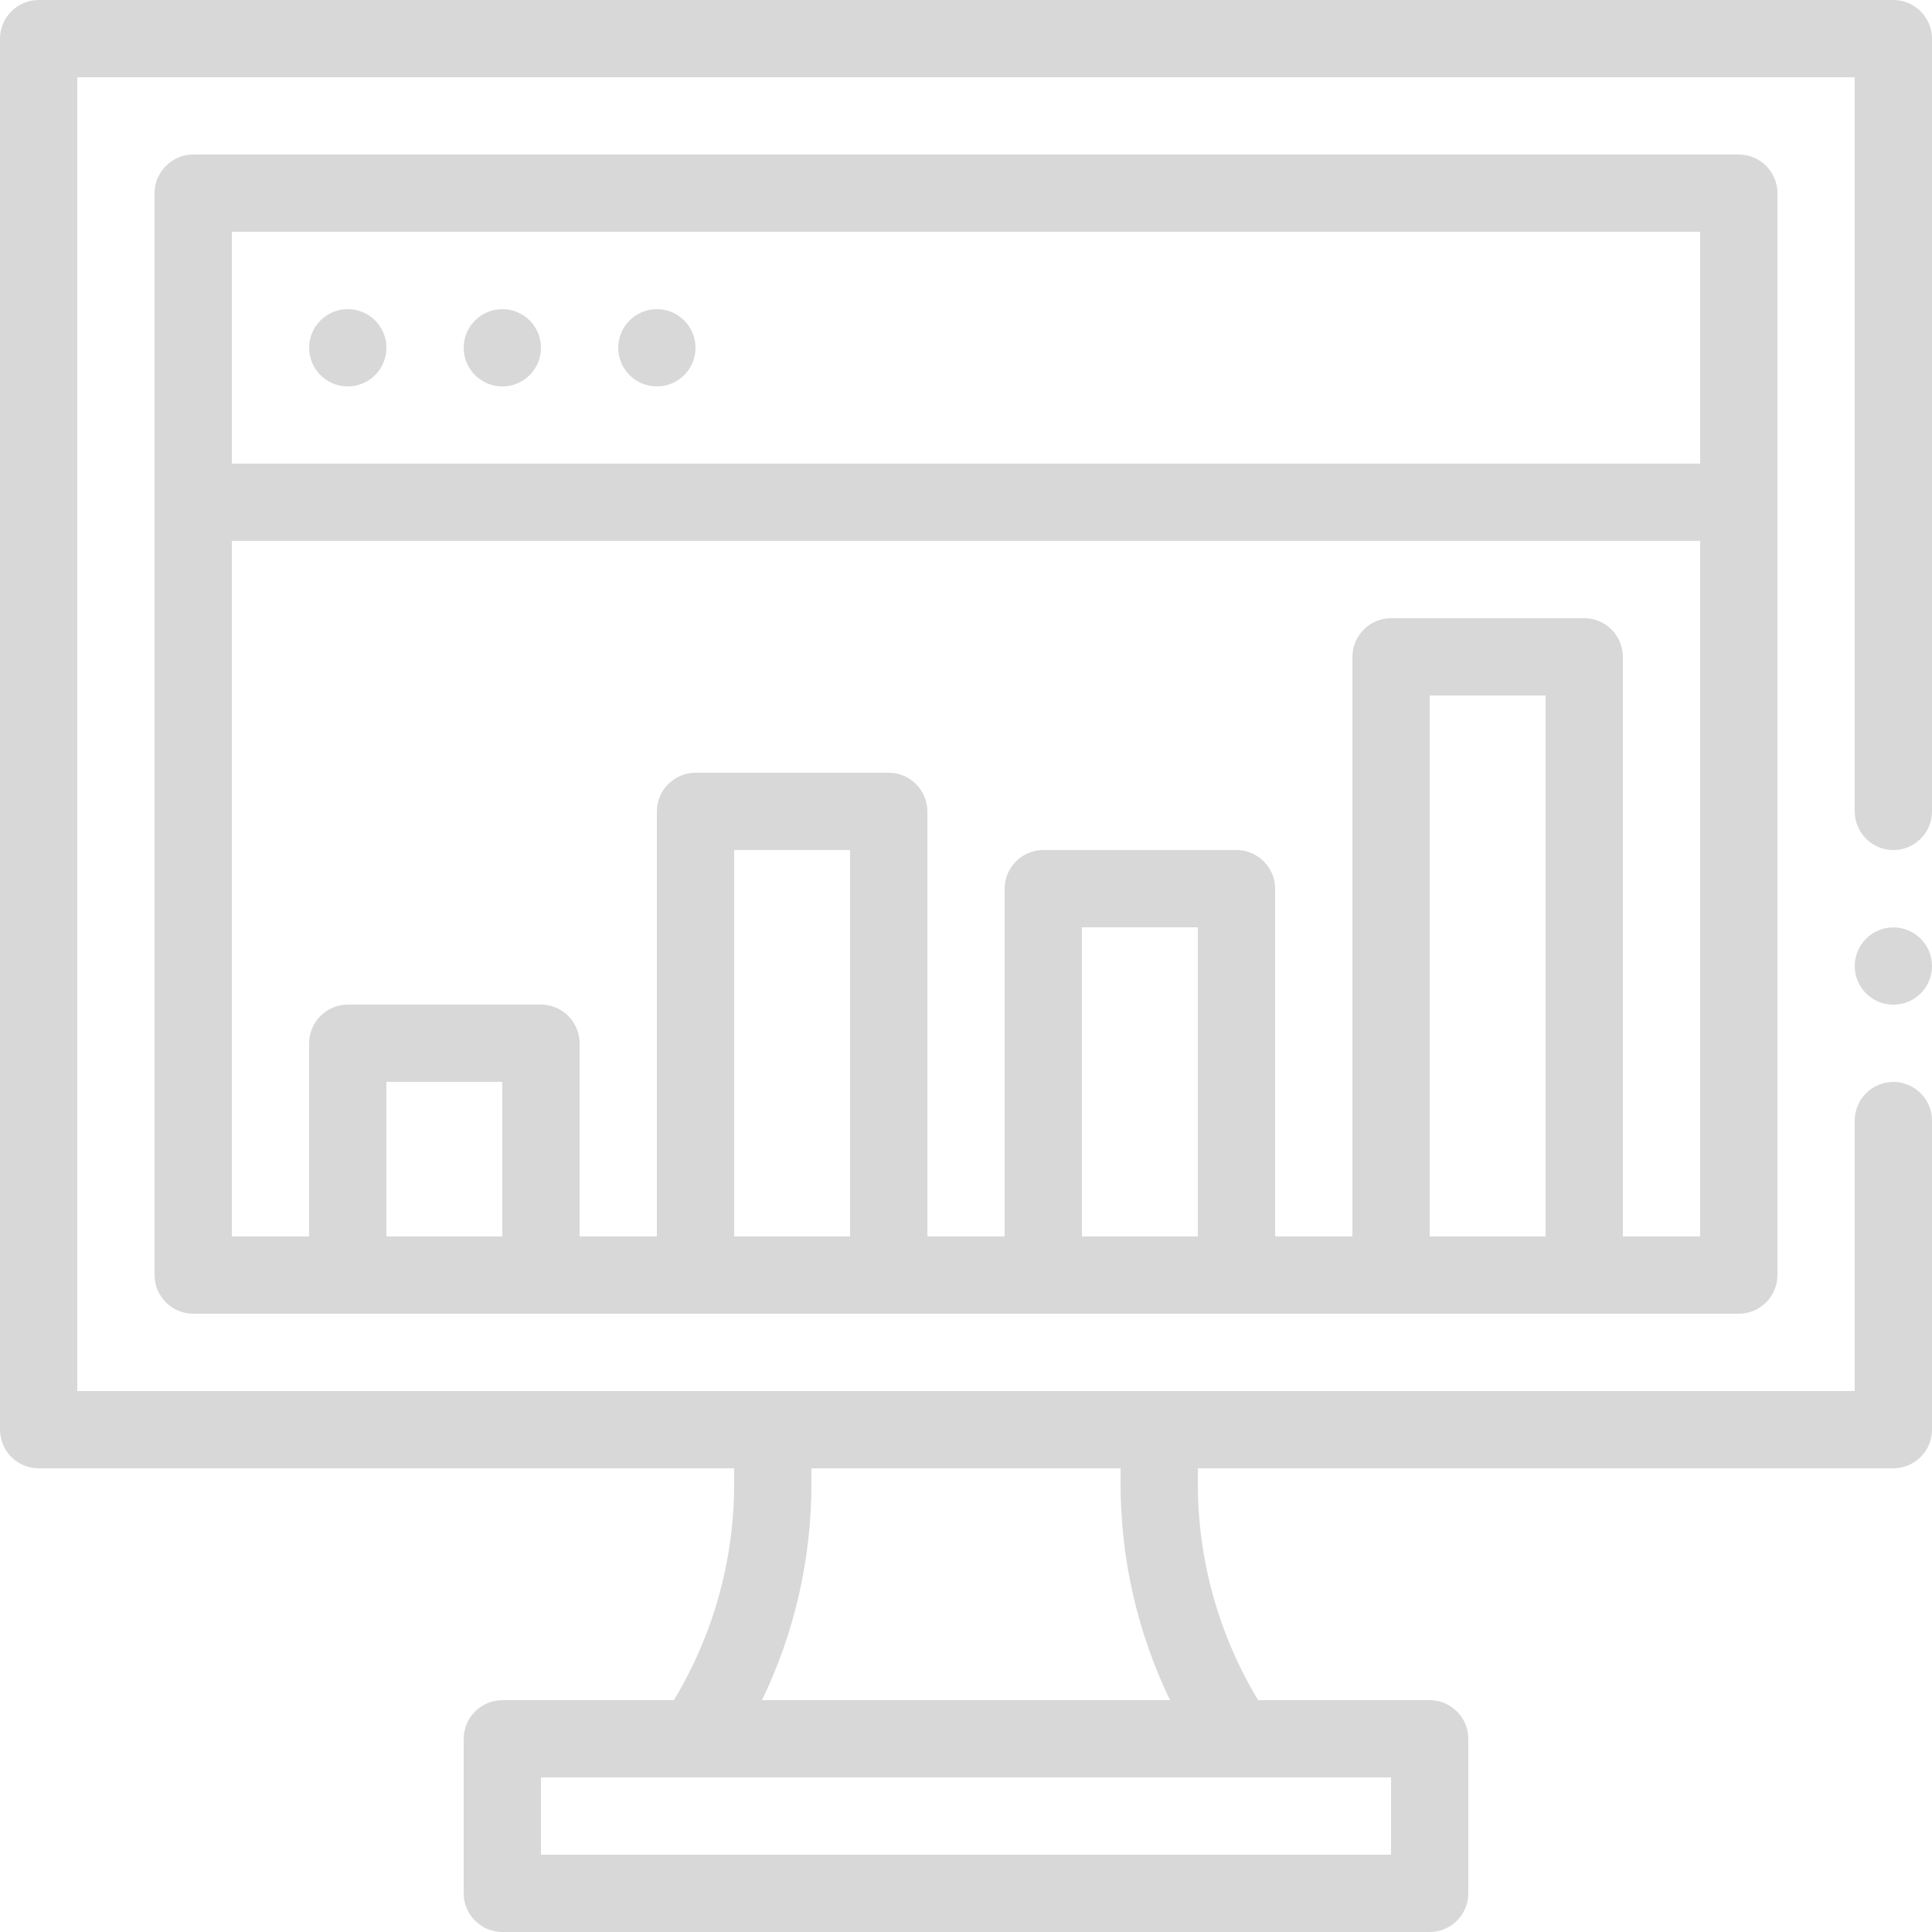 <svg width="80" height="80" viewBox="0 0 80 80" fill="none" xmlns="http://www.w3.org/2000/svg">
<path d="M78.4 0H1.6C0.72 0 0 0.72 0 1.6V59.2C0 60.08 0.72 60.8 1.6 60.8H30.4V61.424C30.4 64.608 29.536 67.696 27.904 70.4H20.8C19.92 70.4 19.2 71.12 19.2 72V78.4C19.2 79.28 19.92 80 20.8 80H59.2C60.08 80 60.8 79.28 60.8 78.4V72C60.8 71.12 60.08 70.4 59.2 70.4H52.096C50.464 67.696 49.6 64.608 49.6 61.424V60.8H78.4C79.28 60.8 80 60.08 80 59.2V46.4C80 45.52 79.28 44.8 78.4 44.8C77.52 44.8 76.8 45.52 76.8 46.4V57.6H3.2V3.2H76.8V33.6C76.8 34.48 77.52 35.2 78.4 35.2C79.28 35.2 80 34.48 80 33.6V1.6C80 0.72 79.28 0 78.4 0ZM57.6 73.6V76.8H22.4V73.6H57.6ZM33.6 61.424V60.8H46.4V61.424C46.4 64.56 47.104 67.616 48.448 70.4H31.552C32.896 67.616 33.6 64.56 33.6 61.424Z" fill="#D8D8D8"/>
<path d="M8 6.398C7.12 6.398 6.4 7.118 6.4 7.998V52.798C6.4 53.678 7.12 54.398 8 54.398H72C72.88 54.398 73.6 53.678 73.6 52.798V7.998C73.6 7.118 72.88 6.398 72 6.398H8ZM20.8 51.198H16V44.798H20.8V51.198ZM35.2 51.198H30.4V35.198H35.2V51.198ZM49.6 51.198H44.8V38.398H49.6V51.198ZM64 51.198H59.2V28.798H64V51.198ZM70.4 51.198H67.2V27.198C67.2 26.319 66.48 25.598 65.6 25.598H57.6C56.72 25.598 56 26.319 56 27.198V51.198H52.8V36.798C52.8 35.919 52.08 35.198 51.2 35.198H43.2C42.32 35.198 41.6 35.919 41.6 36.798V51.198H38.4V33.598C38.4 32.718 37.68 31.998 36.8 31.998H28.8C27.92 31.998 27.2 32.718 27.2 33.598V51.198H24V43.198C24 42.319 23.28 41.598 22.4 41.598H14.4C13.52 41.598 12.8 42.319 12.8 43.198V51.198H9.6V22.398H70.4V51.198ZM70.4 19.198H9.6V9.598H70.4V19.198Z" fill="#D8D8D8"/>
<path d="M14.401 16.001C15.284 16.001 16.001 15.284 16.001 14.401C16.001 13.517 15.284 12.801 14.401 12.801C13.517 12.801 12.801 13.517 12.801 14.401C12.801 15.284 13.517 16.001 14.401 16.001Z" fill="#D8D8D8"/>
<path d="M20.801 16.001C21.685 16.001 22.401 15.284 22.401 14.401C22.401 13.517 21.685 12.801 20.801 12.801C19.918 12.801 19.201 13.517 19.201 14.401C19.201 15.284 19.918 16.001 20.801 16.001Z" fill="#D8D8D8"/>
<path d="M27.2 16.001C28.083 16.001 28.8 15.284 28.8 14.401C28.8 13.517 28.083 12.801 27.2 12.801C26.316 12.801 25.6 13.517 25.6 14.401C25.6 15.284 26.316 16.001 27.2 16.001Z" fill="#D8D8D8"/>
<path d="M78.401 41.602C79.284 41.602 80.001 40.886 80.001 40.002C80.001 39.119 79.284 38.402 78.401 38.402C77.517 38.402 76.801 39.119 76.801 40.002C76.801 40.886 77.517 41.602 78.401 41.602Z" fill="#D8D8D8"/>
</svg>
